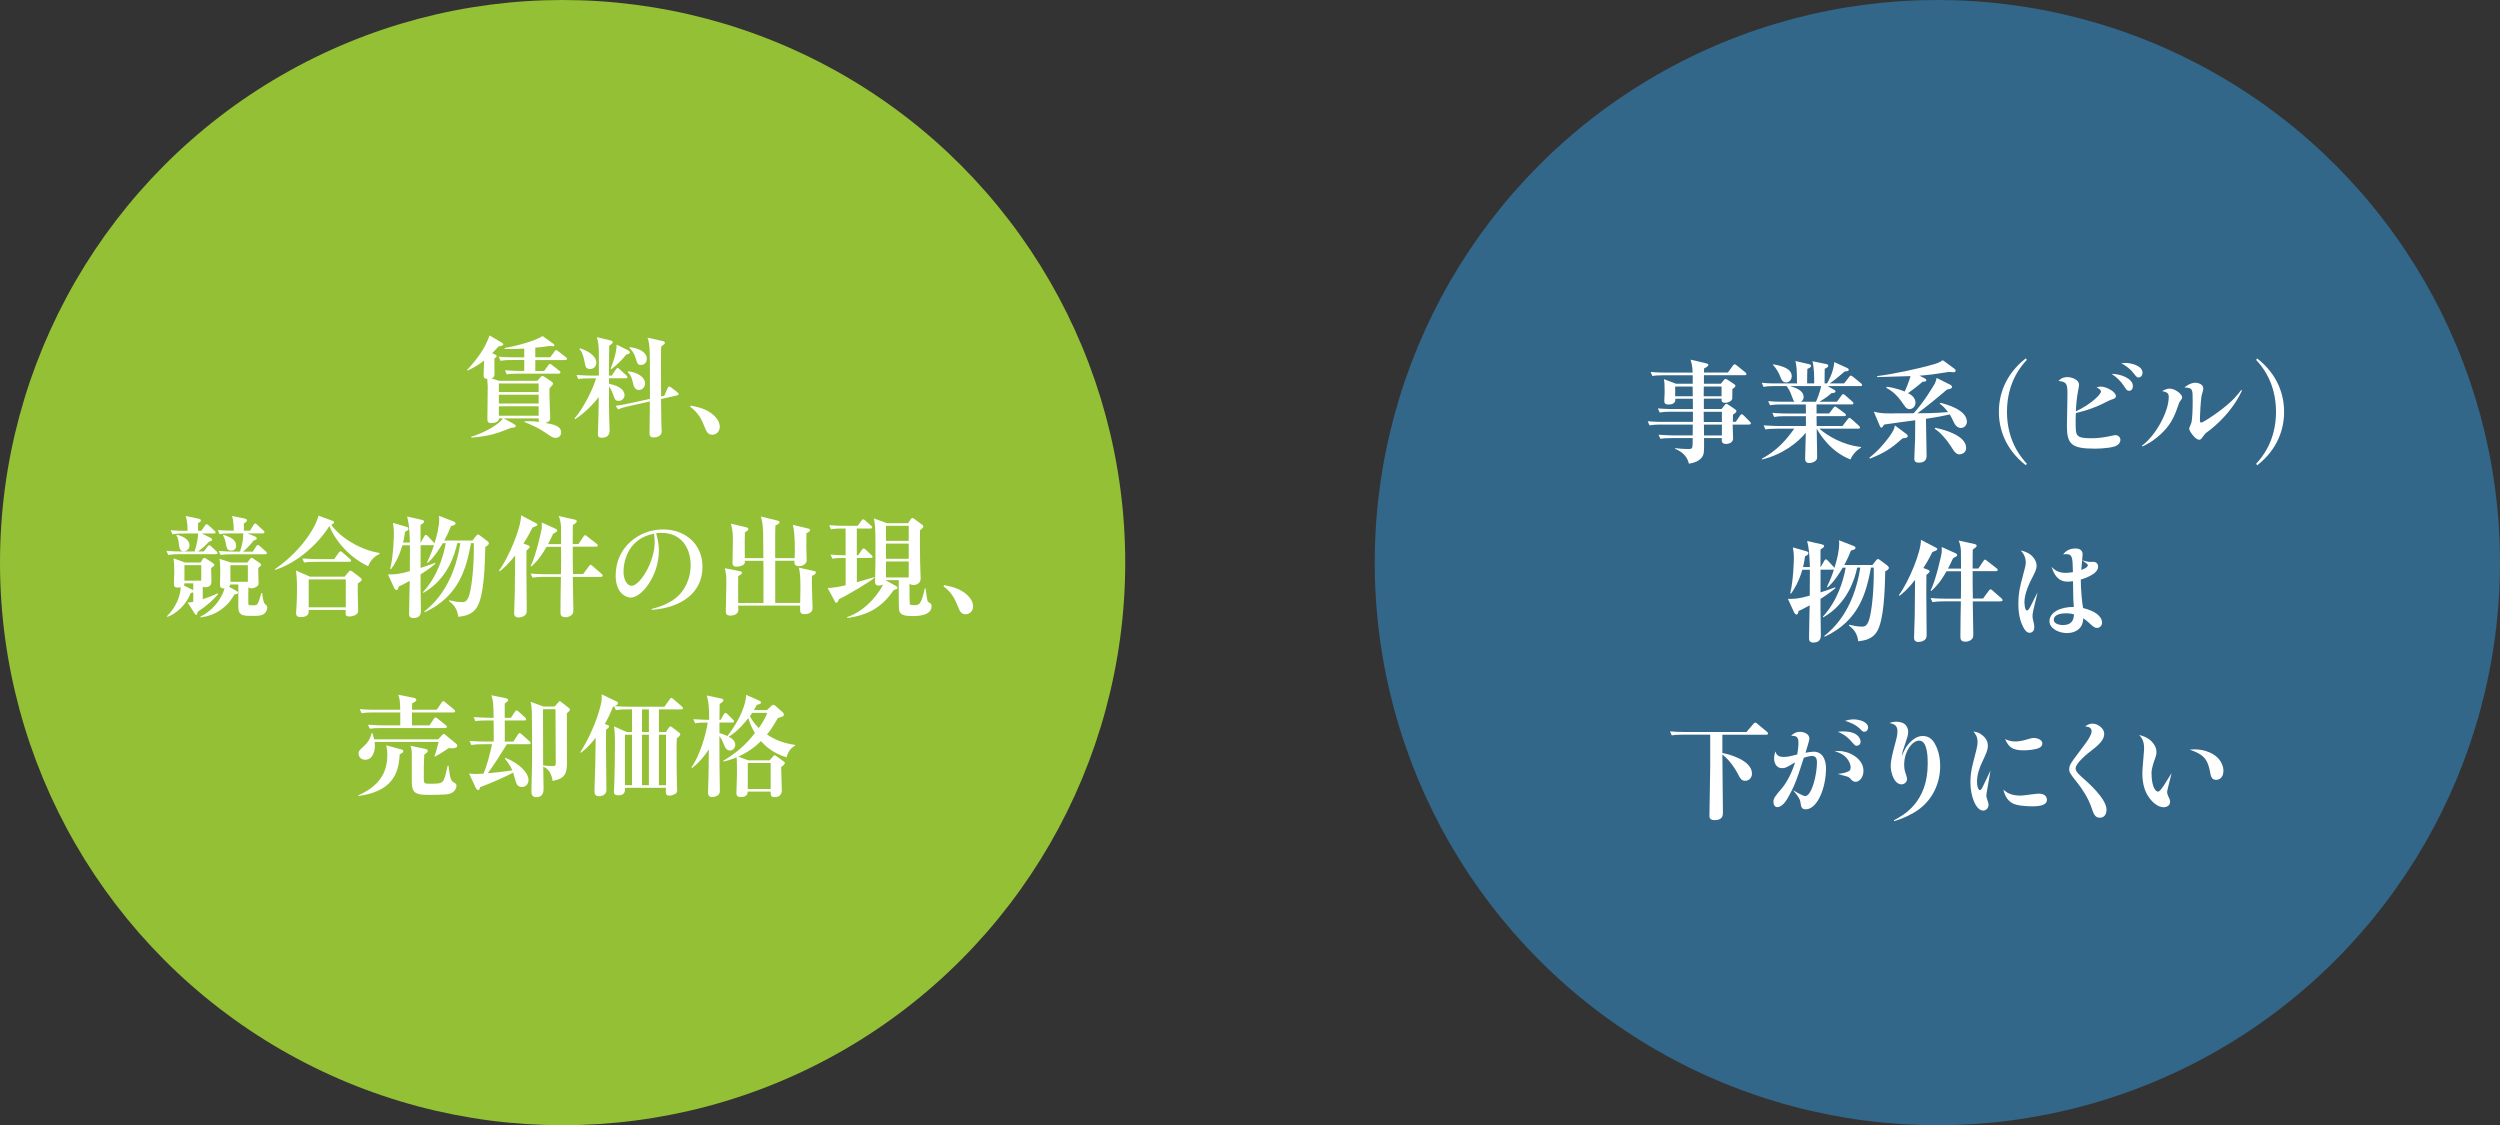 <?xml version="1.0" encoding="UTF-8"?>
<svg id="_レイヤー_2" data-name="レイヤー 2" xmlns="http://www.w3.org/2000/svg" viewBox="0 0 651.69 293.33">
  <rect x="0" y="0" width="651.69" height="293.33" fill="#333333" stroke="none"/>
  <defs>
    <style>
      .cls-1 {
        fill: #fff;
      }

      .cls-2 {
        fill: #94c035;
      }

      .cls-3 {
        fill: #326789;
      }
    </style>
  </defs>
  <g id="_レイヤー_1-2" data-name="レイヤー 1">
    <g>
      <circle class="cls-2" cx="146.66" cy="146.66" r="146.66"/>
      <circle class="cls-3" cx="505.02" cy="146.66" r="146.66"/>
      <g>
        <path class="cls-1" d="M144.81,114.13c-.66,0-.86-.14-2.65-1.35-1.96-1.3-2.91-1.7-5.41-2.76l-.03-.2c.63-.03,2.07-.09,3.89.17-.23-.26-.23-.46-.2-.92h-9.07l2.76,1.53c.14.09.35.26.35.46,0,.32-.23.35-.92.43-.35.03-.4.06-.83.23-3.74,1.53-5.82,2.02-9.82,2.36l-.09-.2c4.09-1.3,7.37-3.4,8.32-4.81h-1.06c0,.89-.98,1.21-1.96,1.21-.52,0-1.04-.03-1.04-1.01,0-1.32.09-7.23.09-8.44,0-.32-.09-1.76-.12-2.04-.69-.09-.95-.26-.95-.89,0-.03.12-3.69.12-3.92-2.04,1.61-3.63,2.3-4.35,2.62l-.11-.12c2.59-2.79,4.78-5.73,5.87-9.04l3.25,1.9c.17.12.35.26.35.4,0,.35-.49.43-1.24.55-.52.58-.95,1.07-1.67,1.79l.69.29c.26.12.49.2.49.43,0,.17-.06.23-.6.69,0,.63.03,3.48.03,4.06,0,.38-.03.78-.75,1.12l1.99.6h9.91l.81-.89c.2-.2.35-.37.58-.37.14,0,.29.09.55.26l1.84,1.24c.11.06.32.23.32.46,0,.37-.29.6-.89,1.18-.03.58-.06,1.24-.03,2.22,0,.86.2,5.41.2,5.44,0,.72-.17,1.12-1.27,1.44,1.87.32,4.12.75,4.12,2.45,0,.81-.55,1.44-1.44,1.44ZM147.37,93.86h-7.83v2.85h2.3l1.09-1.5c.14-.2.26-.35.43-.35.14,0,.23.06.55.29l1.9,1.5c.12.09.29.23.29.43,0,.26-.26.32-.46.32h-10.42c-1.76,0-2.39.06-3.11.2l-.46-1.07c1.73.14,3.77.17,4.09.17h.92v-2.85h-3.08c-1.76,0-2.39.09-3.11.2l-.46-1.07c1.73.17,3.77.17,4.09.17h2.56v-2.28c-1.73.12-2.97.12-3.48.12-.32,0-.89,0-1.61-.03l-.06-.23c1.81-.29,7.57-1.58,9.93-3.14l2.82,2.04c.17.14.26.2.26.34s-.09.29-.32.29c-.12,0-.83-.09-.86-.09-.09,0-1.99.29-2.27.32-.72.09-1.18.12-1.53.14v2.5h3.89l1.12-1.5c.17-.26.26-.37.43-.37.12,0,.32.14.55.32l1.96,1.5c.14.12.32.26.32.46,0,.26-.26.29-.43.29ZM140.41,99.96h-10.37v2.25h10.37v-2.25ZM140.41,102.9h-10.37v2.3h10.37v-2.3ZM140.41,105.9h-10.37v2.48h10.37v-2.48Z"/>
        <path class="cls-1" d="M163.12,98.61h-4.38l.03,1.44c3.25.61,4.03,2.02,4.03,2.94,0,.81-.63,1.5-1.53,1.5s-.98-.35-1.47-1.7c-.17-.49-.52-1.41-1.04-2.04,0,4.29-.03,5.3.03,7.63,0,.61.12,3.28.12,3.83,0,.72-.2,1.9-2.02,1.9-.92,0-1.04-.37-1.04-1.04,0-.4.09-2.13.09-2.48.12-3.43.09-3.92.14-7.11-1.18,1.61-3.74,4.29-6.16,5.79l-.17-.17c2.53-2.88,4.95-8.03,5.64-10.48h-1.5c-1.79,0-2.42.06-3.14.2l-.46-1.07c1.76.14,3.77.17,4.12.17h1.7v-5.5c0-1.76-.09-3.22-.52-4.52l3.51.83c.52.12.63.29.63.46,0,.26-.14.43-.92.92,0,1.24-.09,6.68-.09,7.8h.75l1.09-1.61c.14-.2.26-.37.46-.37.17,0,.29.14.49.32l1.76,1.61c.2.17.29.29.29.43,0,.29-.26.32-.46.32ZM153.8,96.19c-1.07,0-1.18-.63-1.41-1.81-.49-2.5-.98-2.99-1.35-3.4l.09-.2c2.62.81,4.32,2.25,4.32,3.74,0,.92-.6,1.67-1.64,1.67ZM163.3,92.39c-1.27,1.55-2.39,2.65-3.97,3.86l-.17-.14c.37-.89,1.64-4.15,1.58-6.28l3.08,1.53c.23.12.37.29.37.49,0,.26-.2.4-.89.55ZM176.51,103.07l-4.2.95c.03.98.09,5.85.09,6.22,0,.35.09,1.93.09,2.25,0,1.24-1.41,1.55-1.99,1.55-1.12,0-1.18-.55-1.18-1.18,0-1.3.09-7.03.09-8.21l-5.27,1.18c-1.73.37-2.33.6-2.99.89l-.69-.92c1.18-.17,2.13-.32,4.06-.75l4.9-1.07c.03-6.19,0-9.85-.03-11.29-.06-2.91-.23-3.6-.6-4.67l4,.89c.37.09.52.26.52.46,0,.23-.09.32-.95.95-.03.95-.06,1.35-.06,4.2,0,1.41.03,7,.03,8.81l.84-.17.83-1.93c.17-.38.29-.46.46-.46s.32.09.46.2l1.67,1.3c.23.17.32.29.32.46s-.17.26-.37.32ZM166.58,101.66c-1.15,0-1.41-1.07-1.56-1.76-.4-1.79-.78-2.3-1.38-2.91l.09-.2c2.76.29,4.43,1.73,4.43,3.14,0,1.04-.81,1.73-1.58,1.73ZM167.07,95.13c-.86,0-.92-.35-1.32-1.61-.14-.49-.55-1.81-1.67-2.79l.09-.23c2.65.29,4.43,1.44,4.43,2.99,0,1.3-.95,1.64-1.53,1.64Z"/>
        <path class="cls-1" d="M185.68,113.32c-1.24,0-1.55-.86-2.22-2.53-1.12-2.91-2.76-4.17-3.54-4.75l.14-.32c2.07.43,3.97.86,5.67,2.25,1.41,1.15,1.9,2.33,1.9,3.34s-.78,2.02-1.96,2.02Z"/>
        <path class="cls-1" d="M56.29,144.46h-9.33c-1.99,0-2.59.12-3.11.2l-.46-1.07c1.73.17,3.77.17,4.09.17h3.25c.63-2.13.83-3.14.92-4.69h-3.6c-1.9,0-2.53.12-3.11.2l-.46-1.07c1.64.17,3.43.2,4.41.17,0-2.33-.29-3.17-.49-3.86l3.34.69c.4.09.63.26.63.46,0,.29-.29.46-.75.69v2.02h.86l.92-1.32c.17-.26.29-.4.46-.4.14,0,.43.23.55.32l1.5,1.38c.2.17.29.29.29.43,0,.23-.2.29-.46.29h-3.11l2.3,1.15c.23.12.37.23.37.4,0,.35-.29.43-.86.6-.49.55-1.21,1.38-2.82,2.53h1.5l.95-1.24c.23-.29.32-.38.46-.38s.29.09.55.32l1.35,1.27c.2.17.29.32.29.43,0,.26-.2.29-.43.29ZM51.51,159.46c-.09.58-.12.81-.35.81-.2,0-.26-.09-.52-.49l-1.73-2.74c.49.03.6.03,1.47-.17v-2.5c-.17.09-.26.14-.69.23-1.38,3.66-4.38,5.64-6.02,6.19l-.17-.14c2.33-2.3,3.51-5.12,3.6-7.57-.17.03-.37.09-.69.09-.86,0-1.07-.26-1.07-.98,0-.49.09-2.65.09-3.08,0-2.42-.12-2.97-.2-3.57l2.97,1.09h4.09l.55-.89c.14-.23.26-.29.4-.29s.23,0,.52.2l1.64,1.07c.35.23.46.37.46.55,0,.2-.09.29-.83.83,0,.52.09,2.79.09,3.25,0,.66,0,1.73-1.64,1.73-.35,0-.46-.06-.63-.14v3.25c1.32-.43,2.25-.75,3.89-1.53l.12.2c-1.27,1.55-2.85,2.97-5.33,4.61ZM47.85,143.74c-.92,0-1.12-1.04-1.18-1.58-.12-1.18-.17-1.79-.69-2.62l.17-.14c.66.17,3.25.86,3.25,2.79,0,1.04-.92,1.55-1.55,1.55ZM50.38,152.06h-2.3c0,.32-.03.4-.17.55l2.27,1.12c.09.06.12.06.2.12v-1.79ZM52.46,147.31h-4.38v4.06h4.38v-4.06ZM69.01,159.86c-.69.69-1.79.69-3.14.69-2.33,0-3.74,0-3.74-2.27v-5.93h-2.1c-.03.26-.12.37-.35.6l2.02,1.12c.26.14.35.26.35.4,0,.37-.43.43-.95.49-.52.92-1.44,2.48-3.4,3.89-1.67,1.21-3.34,1.81-5.41,2.1l-.03-.23c2.74-1.27,5.36-4.12,6.28-7.34-.89.09-1.21-.34-1.21-.95,0-.46.09-2.48.09-2.91,0-1.27,0-2.79-.2-3.83l2.99.95h4.26l.66-.86c.17-.23.29-.38.43-.38s.32.12.55.26l1.61,1.12c.26.17.35.32.35.43,0,.23-.09.29-.75.86-.03.58.09,3.2.09,3.74,0,.58-.09.75-.23.89-.32.29-.89.66-1.61.66-.55,0-.66-.14-.81-.29-.03.95-.06,3.97-.03,4.35.03.37.35.37.75.37,1.27,0,1.41,0,1.67-.43.26-.4.35-.63.98-2.76h.23c.06.75.23,2.42.72,2.85.46.4.58.52.58.95,0,.46-.2,1.01-.63,1.44ZM69.16,144.49h-8.55c-2.07,0-2.65.12-3.11.17l-.49-1.04c1.38.12,2.74.17,4.12.17h1.44c.72-2.25.78-3.17.86-4.75h-3.08c-2.07,0-2.65.12-3.11.2l-.46-1.07c1.87.17,4,.17,4.15.17,0-2.33-.26-3.17-.46-3.83l3.28.66c.26.06.63.17.63.46,0,.35-.35.55-.81.81v1.9h1.61l.89-1.47c.14-.26.29-.4.43-.4.17,0,.32.12.52.29l1.64,1.53c.2.2.29.29.29.43,0,.29-.29.32-.46.32h-3.94l1.93.81c.29.12.46.32.46.49,0,.35-.37.43-.81.55-.37.49-1.35,1.7-2.74,2.91h2.5l.89-1.38c.14-.23.26-.35.43-.35s.32.09.52.29l1.56,1.38c.26.23.29.29.29.43,0,.29-.26.32-.43.32ZM60.29,143.54c-1.09,0-1.24-.78-1.44-1.96-.23-1.18-.43-1.5-.72-1.99l.14-.17c2.04.66,3.28,1.38,3.28,2.82,0,1.07-.81,1.3-1.27,1.3ZM64.61,147.34h-4.55v4.32h4.55v-4.32Z"/>
        <path class="cls-1" d="M95.98,147.6c-4.78-2.19-8.61-6.62-10.11-10.51-2.59,4.26-8.06,9.56-14.14,11.46l-.09-.17c7.75-5.36,11.03-11.98,11.37-13.96l3.57,1.3c.26.09.52.17.52.4,0,.29-.35.49-.75.69,2.48,3.43,7.6,6.54,12.58,7.34v.26c-1.04.49-2.16,1.24-2.97,3.2ZM93.28,152.09c-.03.69-.06,2.39,0,3.57.03,1.09.09,3.17.09,3.31,0,.49-.03.78-.37,1.09-.63.55-1.47.63-1.9.63-1.07,0-1.07-.37-.98-1.7h-9.65c.03.66.09,1.87-2.07,1.87-1.21,0-1.21-.69-1.21-1.07,0-.4.12-2.19.14-2.53.06-.92.09-2.22.09-3.66,0-2.76-.14-4-.29-4.89l3.66,1.61h9.07l.95-1.18c.14-.2.37-.4.52-.4s.32.09.58.29l1.96,1.5c.26.2.43.35.43.55,0,.26-.2.46-1.01,1.01ZM91.09,146.45h-8.7c-1.76,0-2.39.06-3.11.2l-.46-1.07c1.76.14,3.77.17,4.09.17h4.2l1.21-1.7c.14-.17.26-.34.43-.34s.37.17.55.32l1.93,1.67c.17.14.29.29.29.43,0,.29-.26.32-.43.32ZM90.14,151.03h-9.67v7.28h9.67v-7.28Z"/>
        <path class="cls-1" d="M126.51,142.53c-.12,5.24-.35,12.81-2.19,15.78-1.18,1.9-3.11,2.27-4.84,2.48-.29-2.39-1.58-3.46-2.45-4.12l.09-.2c1.07.26,2.13.49,3.31.49.66,0,1.58,0,2.16-2.91.55-2.65,1.01-7.4.92-12.47h-.72c-1.24,6.54-3.05,13.79-12.06,18.02l-.12-.2c2.02-1.61,7.63-6.33,9.39-17.82h-.81c-.6,2.97-2.56,9.39-8.81,12.96l-.14-.17c3.71-4,5.33-9.21,5.96-12.78h-.78c-.78,1.35-2.22,3.66-3.94,5.15l-.17-.14c1.01-2.1,1.47-3.37,1.81-4.52-.09.03-.14.03-.26.03h-3.22v5.93c1.55-.49,2.71-.92,3.77-1.32l.14.17c-.6.52-1.5,1.3-3.92,2.85v2.91c0,.35.09,6.31.09,6.54,0,.46,0,1.93-1.93,1.93-1.15,0-1.15-.75-1.15-1.24,0-1.32.14-7.26.17-8.46-1.79.98-2.36,1.24-2.91,1.47-.06.4-.14.92-.55.92-.26,0-.49-.32-.58-.52l-1.64-3.57c1.41.03,2.56.06,5.7-.83.03-1.21.03-3.83.03-5.93v-.83h-1.96c-.98,3.34-2.19,5.15-2.97,6.25l-.2-.12c.83-3.31.95-8.61.95-9.16,0-1.24-.12-1.99-.26-2.79l3.54,1.01c.26.09.52.2.52.46,0,.38-.32.58-.89.86-.14,1.18-.32,1.96-.52,2.79h1.79c-.17-3.8-.2-4.55-.72-6.79l3.77.86c.35.09.66.2.66.43,0,.38-.49.63-.92.86,0,.2-.03.37-.03.63v4h.06l.92-1.61c.12-.2.23-.38.4-.38.2,0,.35.14.52.32l1.5,1.61c.06.09.2.23.23.29.66-2.1,1.24-4.29,1.24-6.51,0-.26-.03-.49-.06-.69l3.86,1.5c.17.06.46.23.46.49,0,.43-.78.6-1.18.66-.32.83-.78,1.99-1.76,3.8h7.34l.89-1.12c.2-.26.37-.43.55-.43s.4.14.63.32l1.84,1.38c.2.17.37.37.37.6,0,.37-.46.66-.95.89Z"/>
        <path class="cls-1" d="M138.81,137.52c-1.01,2.04-1.79,3.31-2.36,4.17l1.09.4c.23.09.55.2.55.46,0,.17-.12.29-.26.43-.12.11-.29.29-.58.52,0,.66-.03,2.42-.03,4.58,0,1.73.09,9.3.09,10.86,0,.86-.12,1.04-.29,1.27-.29.4-1.04.75-1.84.75-1.15,0-1.15-.83-1.15-1.15,0-.89.17-4.75.17-5.56.03-.95.06-5.67.09-9.47-1.99,2.56-3.31,3.57-4.03,4.15l-.17-.2c2.68-3.66,5.82-11.4,5.73-14.4l3.97,2.07c.11.06.29.2.29.37,0,.35-.6.43-1.27.75ZM156.6,150.39h-7.28c.03,1.35.14,8.12.14,8.49,0,.55-.03.81-.17,1.09-.23.43-.95.92-1.84.92-1.35,0-1.35-.75-1.35-1.41,0-2.48.06-6.54.12-9.1h-4.29c-1.76,0-2.39.09-3.11.2l-.49-1.07c1.76.17,3.8.17,4.12.17h3.77c.06-3.22.06-3.57.03-7.14h-3.77c-.92,1.58-1.81,3.14-3.97,5.15l-.17-.14c1.38-2.71,2.85-9.44,2.88-9.85,0-.32.06-1.04,0-1.5l3.63,1.64c.14.06.4.23.4.49s-.23.34-1.07.83c-.72,1.55-1.04,2.19-1.32,2.68h3.4c0-1.09,0-3.89-.03-4.61-.03-.81-.26-2.02-.58-2.71l4.18.92c.23.06.52.17.52.4,0,.14-.06.29-.2.43-.12.12-.72.52-.83.63,0,.78-.03,4.2-.03,4.92h1.5l1.32-1.96c.14-.2.26-.35.4-.35.2,0,.32.12.55.32l2.48,1.93c.17.12.29.26.29.43,0,.26-.23.32-.43.32h-6.1c0,4.03,0,4.49.06,7.14h2.65l1.5-2.04c.17-.23.29-.37.46-.37s.37.2.52.32l2.33,2.04c.2.2.29.32.29.43,0,.29-.26.32-.46.32Z"/>
        <path class="cls-1" d="M169.85,158.74c1.67-.43,6.1-1.55,8.38-5.15,1.24-1.96,1.81-4.15,1.81-6.25,0-3.97-2.02-8.44-7.66-8.44-.63,0-1.01.06-1.35.12.2.66.72,2.33.72,4.55,0,6.42-4.38,12.21-7.4,12.21-1.04,0-3.86-1.07-3.86-5.73,0-7.51,6.16-12.04,12.38-12.04,5.44,0,10.25,3.51,10.25,9.79,0,6.65-5.41,10.62-13.22,11.17l-.06-.23ZM162.54,149.07c0,1.9.84,3.63,2.13,3.63,2.02,0,5.99-6.02,5.99-11.43,0-.86-.12-1.67-.17-2.16-6.33,1.21-7.95,6.54-7.95,9.96Z"/>
        <path class="cls-1" d="M211.67,150.1c-.03.75-.06,2.42.06,5.7,0,.43.09,2.56.09,2.68,0,1.18-1.01,1.61-2.1,1.61-1.21,0-1.18-.52-1.15-2.22h-16.15c0,.23.06.78.06,1.04,0,1.47-1.73,1.56-2.04,1.56-1.24,0-1.24-.66-1.24-1.12,0-1.15.14-6.22.14-7.26,0-1.96-.06-2.56-.4-3.97l3.92.78c.17.03.55.12.55.4,0,.4-.63.69-.98.86-.03,1.07-.03,5.67,0,7.03h6.59v-7.86c0-1.87,0-2.65-.03-3.14h-4.81c0,.26,0,.52-.14.78-.26.4-1.15.75-2.02.75-1.07,0-1.07-.63-1.07-1.01,0-.89.09-4.81.09-5.59,0-1.99-.03-2.65-.49-4.61l4,.95c.26.06.52.14.52.4,0,.46-.66.78-.89.89-.06,1.61-.06,1.93-.03,6.74h4.84c0-1.07-.03-5.73-.06-6.68-.09-2.48-.35-3.37-.6-4.17l4.35,1.07c.23.06.52.14.52.37,0,.43-.63.75-1.07.86-.03.4-.06,2.22-.06,2.59v5.96h5.07c.12-2.07.09-6.68-.46-8.67l4,.95c.26.06.49.14.49.4,0,.34-.52.63-.95.81,0,.83-.03,2.56-.03,3.74,0,.52.09,2.85.09,3.31,0,.98-1.01,1.55-2.04,1.55-1.18,0-1.18-.72-1.15-1.41h-5.01v11h6.51c.03-1.35.06-3.31.06-4,0-3.37-.17-4.17-.4-5.21l3.92.89c.2.06.52.06.52.35,0,.32-.4.66-.98.89Z"/>
        <path class="cls-1" d="M218.65,156.21c-.2.63-.35.92-.6.92-.23,0-.32-.14-.4-.32l-1.9-3.54c1.24.03,3.43-.4,4.69-.72v-7.11c-2.1,0-2.65.06-3.46.2l-.49-1.07c1.61.14,2.71.17,3.94.17v-6.97h-.69c-2.02,0-2.56.12-3.11.2l-.49-1.07c1.38.14,2.74.17,4.12.17h3.31l.98-1.32c.17-.26.32-.37.46-.37.17,0,.37.14.52.29l1.53,1.35c.17.14.29.26.29.46,0,.29-.29.29-.46.29h-3.54v6.97h.35l.98-1.41c.14-.2.26-.37.43-.37.2,0,.37.14.52.29l1.53,1.44c.12.12.29.26.29.43,0,.32-.29.32-.43.32h-3.66v6.33c.66-.2,3.86-1.12,4.58-1.32l.03.17c-1.24,1.04-6.97,4.49-9.3,5.59ZM237.74,160.58c-1.58,0-3.08-.14-3.34-1.44-.12-.49-.12-2.97-.12-4.46v-3.46h-3.34v.09l2.68,1.47c.14.09.32.26.32.46,0,.29-.09.29-.98.58-2.79,4.12-6.25,6.48-12.09,7.28l-.06-.23c5.41-1.81,8.75-7.03,9.36-8.46-.43.17-.89.23-1.15.23-.92,0-.92-.72-.92-.95,0-.81.11-4.35.11-5.1v-5.12c0-3.4-.11-4.87-.4-6.33l3.37,1.24h5.53l.66-.98c.11-.14.29-.38.43-.38s.35.12.52.23l2.07,1.53c.17.14.29.29.29.43,0,.17,0,.29-.86,1.04-.03,2.85-.03,3.11.03,8.15,0,.69.14,3.8.14,4.43,0,1.3-1.24,1.67-1.84,1.67-.35,0-.75-.09-1.07-.37,0,.43,0,5.12.09,5.36.12.26.75.26,1.04.26,1.41,0,1.87,0,2.88-4.38h.2c.06.66.35,3.11.6,3.46.06.09.6.4.69.49.2.17.26.46.26.72,0,2.56-3.97,2.56-5.1,2.56ZM236.88,137.06h-5.93v3.94h5.93v-3.94ZM236.88,141.7h-5.93v3.97h5.93v-3.97ZM236.88,146.36h-5.93v4.17h5.93v-4.17Z"/>
        <path class="cls-1" d="M251.71,160.12c-1.24,0-1.55-.86-2.22-2.53-1.12-2.91-2.76-4.17-3.54-4.75l.14-.32c2.07.43,3.97.86,5.67,2.25,1.41,1.15,1.9,2.33,1.9,3.34s-.78,2.02-1.96,2.02Z"/>
        <path class="cls-1" d="M104.19,196.65c-.23,4.95-1.93,9.67-10.77,10.85l-.06-.14c5.27-2.39,7.6-5.64,7.6-10.6,0-1.12-.14-1.84-.29-2.48l3.8,1.04c.35.09.66.17.66.49,0,.35-.23.46-.95.83ZM116.95,195.03c-.35.26-2.5,1.67-3.54,2.19l-.14-.12c.23-.61.46-1.3,1.07-3.69h-16.7c.06.32.09.63.09.95,0,1.61-.66,3.69-2.53,3.69-1.21,0-1.73-.92-1.73-1.58s.14-.81,1.41-1.99c1.5-1.38,1.76-2.5,1.99-3.37h.2c.2.58.32,1.04.46,1.61h16.7l.98-1.07c.17-.17.29-.32.46-.32.12,0,.26.06.55.32l2.62,2.16c.23.17.35.4.35.58,0,.78-1.38.69-2.22.63ZM118.19,185.73h-10.8v3.37h4.55l1.15-1.73c.09-.12.29-.35.46-.35.14,0,.23.06.52.29l2.13,1.73c.12.09.29.23.29.43,0,.26-.23.32-.43.32h-16.56c-1.76,0-2.39.06-3.11.17l-.46-1.04c1.76.14,3.77.17,4.09.17h4.32v-3.37h-6.97c-1.76,0-2.39.09-3.11.2l-.49-1.07c1.76.17,3.8.17,4.12.17h6.45c-.09-2.48-.12-2.71-.52-3.92l4.12.83c.17.03.58.12.58.46,0,.52-.78.81-1.09.92-.03,1.04-.03,1.35-.03,1.7h6.45l1.27-1.87c.09-.14.26-.37.43-.37.11,0,.23.06.55.32l2.25,1.87c.14.14.29.26.29.46,0,.26-.26.29-.43.29ZM116.98,206.98c-.86.23-4.43.23-5.67.23-3.86,0-3.97-1.3-3.97-4.06v-6.48c0-1.38-.14-1.76-.35-2.27l3.94.83c.2.06.58.14.58.49,0,.38-.4.63-.92.98-.12,2.88-.12,3.02-.12,6.45,0,1.04.26,1.15,1.21,1.15,3.77,0,3.89,0,4.58-2.85.32-1.35.35-1.5.43-1.84h.23c.37,2.97.49,3.86,1.41,4.38.52.29.66.46.66.81,0,.06,0,1.7-2.02,2.19Z"/>
        <path class="cls-1" d="M137.86,194h-5.73c-1.58,2.56-3.25,5.24-4.98,7.57.66-.06,4.06-.38,6.39-.75-.37-.89-.72-1.55-1.93-3.08l.17-.17c3.43,1.33,5.99,3.83,5.99,5.76,0,.75-.46,1.81-1.73,1.81-.98,0-1.3-.6-1.5-1.12-.14-.4-.66-2.25-.78-2.62-1.81,1.01-5.93,2.82-8.61,3.8-.12.49-.2.75-.49.75s-.49-.29-.63-.58l-1.76-3.74c.52.06.92.12,1.76.12.89,0,1.61-.06,2.02-.09.95-2.27,1.53-4.61,2.22-7.66h-2.3c-1.76,0-2.39.09-3.11.2l-.46-1.07c1.73.17,3.77.17,4.09.17h2.22c0-1.64-.03-4.61-.03-5.5h-1.64c-1.76,0-2.39.06-3.11.2l-.46-1.06c1.76.14,3.77.17,4.09.17h1.12c-.09-3.92-.09-4.35-.6-5.87l3.8.78c.26.06.58.2.58.49s-.78.81-.89.86v3.74h1.61l1.04-1.55c.14-.2.26-.37.43-.37s.4.17.52.29l1.73,1.58c.17.17.26.29.26.43,0,.29-.23.32-.43.32h-5.15c0,.86.03,4.72,0,5.5h2.25l1.18-1.84c.17-.26.32-.38.43-.38.17,0,.4.17.52.29l2.1,1.87c.09.09.26.26.26.46,0,.26-.23.29-.43.29ZM147.77,185.93c-.03,3.51.03,9.13.03,12.64,0,3.02-.37,4.32-3.74,5.01-.37-2.74-1.81-3.46-2.45-3.74,0,.81.09,4.72.09,5.61,0,.75,0,2.36-1.93,2.36-1.24,0-1.24-1.07-1.24-1.61,0-1.07.17-6.22.17-7.4,0-2.39,0-11.6-.06-13.33-.06-1.3-.17-1.84-.32-2.53l3.37,1.24h2.88l.98-1.09c.12-.14.2-.32.4-.32.06,0,.29.17.4.26l1.87,1.47c.12.09.35.26.35.46,0,.32-.46.69-.81.98ZM144.8,185.24v-.37h-3.25c.03,4.69.03,9.79.03,14.66,1.53.14,1.76.17,2.48.17.49,0,.81-.03.81-.69,0-4.58-.06-9.19-.06-13.76Z"/>
        <path class="cls-1" d="M177.59,184.93h-5.82v5.9h1.81l.72-1.07c.23-.35.37-.4.49-.4s.32.12.4.2l1.93,1.47c.12.09.23.23.23.4,0,.29-.49.69-.92,1.07-.06,1.27-.06,1.64-.06,3.02,0,1.73.03,7.4.09,9.18,0,.17.06,1.01.06,1.15,0,.43,0,.81-.49,1.09-.6.38-1.35.46-1.61.46-.89,0-.89-.49-.83-2.04h-10.65c0,.89,0,1.96-1.81,1.96-1.04,0-1.09-.55-1.09-1.04,0-.26.03-.92.06-1.27.14-3.08.2-8.06.2-11.29,0-1.38-.03-3.02-.23-4.38l3.25,1.47h1.44v-5.9h-1.12c-1.76,0-2.39.09-3.11.2l-.43-.98-.29.09c-.98,2.39-1.67,3.66-2.16,4.49l.72.26c.29.12.4.2.4.37,0,.26-.17.43-.78.86-.09,4.38.09,11.37.09,15.75,0,1.61-1.9,1.61-1.96,1.61-1.15,0-1.15-.92-1.15-1.35,0-1.3.09-3.37.14-4.66.06-1.99.09-2.74.17-9.24-1.84,2.39-3.2,3.43-3.86,3.92l-.14-.14c4.41-7.08,5.47-13.01,5.5-13.19.09-.55.09-.69.06-1.9l3.92,1.87c.14.06.32.14.32.4,0,.35-.32.58-.86.81,1.3.12,2.62.14,3.94.14h9.04l1.38-1.93c.2-.29.29-.35.43-.35s.23.06.52.29l2.22,1.93c.17.14.29.26.29.46,0,.26-.23.29-.43.29ZM164.75,191.52h-1.84v13.16h1.84v-13.16ZM169.15,184.93h-1.79v5.9h1.79v-5.9ZM169.15,191.52h-1.79v13.16h1.79v-13.16ZM173.61,191.52h-1.84v13.16h1.84v-13.16Z"/>
        <path class="cls-1" d="M205.01,197.42c-3.6-1.12-5.56-3.02-6.65-4.23-2.25,2.22-4.35,3.34-5.9,4.06l2.59.95h5.59l.83-.98c.09-.09.32-.35.43-.35s.23.06.43.2l1.9,1.38c.09.06.35.23.35.43,0,.17,0,.34-.95,1.09,0,.4.17,5.73.17,5.99,0,.81-.32,1.84-1.9,1.84-.95,0-1.01-.55-1.01-1.44h-5.99c.03.98-.72,1.41-1.64,1.41-1.12,0-1.3-.37-1.3-1.15,0-.26.06-1.44.06-1.7.09-2.16.09-3.8.09-4.52,0-.98,0-1.99-.09-2.97-1.64.66-2.62.92-3.4,1.09l-.09-.2c3.57-2.16,5.9-4.17,8.26-7.23-1.07-1.73-1.5-3.14-1.7-3.92-.89,1.12-2.79,3.51-5.15,4.87.66.35,1.73.95,1.73,2.13,0,.66-.52,1.47-1.38,1.47-1.01,0-1.38-1.01-1.67-1.76-.14-.32-.58-1.41-1.09-2.02,0,2.27,0,4.41.03,7.6,0,1.81.09,4.72.09,6.54,0,.58-.03.95-.55,1.32-.63.43-1.3.46-1.47.46-.63,0-1.07-.4-1.07-1.15,0-.58.12-3.11.12-3.63.06-2.1.06-4.52.09-7.63-1.21,1.84-2.62,3.51-4.38,4.84l-.14-.14c2.1-3.05,3.74-8.32,4.23-11.72-1.76,0-2.42.03-3.28.2l-.46-1.07c1.81.14,3.97.17,4.12.17,0-3.51-.17-4.92-.63-6.36l3.92.83c.14.03.43.17.43.43,0,.38-.75.81-.98.95-.03.66-.06,3.54-.06,4.15h.32l.81-1.44c.09-.14.26-.37.43-.37s.4.17.55.32l1.41,1.41c.2.2.29.32.29.46,0,.26-.23.32-.43.32h-3.37v2.74c.83.23,1.44.46,2.07.78,3.4-4.38,4.87-8.47,4.87-10.74l3.43,1.5c.35.14.43.29.43.49,0,.34-.11.37-1.09.63-.29.6-.43.86-.72,1.35h3.37l1.3-1.21c.09-.09.23-.17.37-.17s.32.06.46.2l2.04,1.79c.09.09.26.35.26.55,0,.49-.58.63-1.55.89-1.44,2.53-2.3,3.66-2.85,4.32,1.47.95,3.6,2.19,7.34,2.71v.17c-1.53.83-1.93,2.07-2.25,3.05ZM200.89,198.89h-5.96v6.79h5.96v-6.79ZM196.08,185.82c-.14.2-.29.43-.6.89.86,1.61,1.79,2.53,2.33,3.08,1.38-2.04,1.87-3.02,2.19-3.97h-3.92Z"/>
      </g>
      <g>
        <path class="cls-1" d="M455.92,110.69h-4.26c0,.58.12,3.11.12,3.63,0,1.01-1.09,1.41-1.79,1.41-1.27,0-1.21-.81-1.15-1.53h-4.64c.03.92.06,3.57-.14,4.17-.12.4-.63,2.04-3.8,2.51-.35-1.47-1.24-2.91-3.6-3.89v-.17c1.04.14,2.27.23,3.34.23.92,0,1.09-.09,1.18-.69.06-.55.06-.78.06-2.16h-5.3c-1.76,0-2.39.06-3.11.2l-.49-1.07c1.76.14,3.8.17,4.12.17h4.78l.03-2.82h-8.18c-1.76,0-2.39.09-3.11.2l-.46-1.07c1.76.17,3.77.17,4.09.17h7.69v-2.65h-5.56c-1.76,0-2.39.09-3.11.2l-.46-1.07c1.76.17,3.77.17,4.09.17h5.04c0-1.87-.03-2.07-.03-2.68h-4.55c.03.43.06,1.5-1.79,1.5-.95,0-1.09-.4-1.09-.98,0-.37.09-1.96.09-2.27,0-2.25-.06-2.62-.2-3.37l3.17,1.21h4.35v-2.22h-7.4c-1.76,0-2.39.06-3.11.2l-.46-1.06c1.76.17,3.77.17,4.09.17h6.85c0-.86-.12-2.04-.52-3.37l4.06.95c.32.09.58.17.58.4,0,.34-.63.72-1.12.92-.03.12-.03.92-.03,1.09h6.22l1.32-1.81c.17-.23.29-.35.43-.35s.34.12.55.29l2.25,1.81c.14.12.29.29.29.46,0,.2-.2.29-.43.29h-10.65v2.22h4.41l.75-.92c.2-.23.32-.35.46-.35s.29.09.52.23l1.79,1.18c.17.12.29.26.29.4,0,.29-.4.58-.81.86-.03,2.16,0,2.42-.03,2.5-.09.55-.95,1.07-1.79,1.07-1.01,0-1.01-.46-.98-1.07h-4.63v2.68h4.61l.78-.98c.2-.26.35-.37.49-.37.12,0,.29.09.58.29l1.73,1.18c.17.12.29.26.29.43,0,.29-.14.4-.89.95-.03,1.15-.03,1.27-.03,1.84h.75l1.12-1.61c.14-.23.26-.34.46-.34.17,0,.34.14.52.32l1.56,1.58c.14.14.29.32.29.46,0,.23-.23.29-.43.29ZM441.23,100.76h-4.55v2.53h4.58l-.03-2.53ZM448.78,100.76h-4.64l-.03,2.53h4.66v-2.53ZM448.86,107.35h-4.75l.03,2.65h4.72v-2.65ZM448.86,110.69h-4.69l.03,2.82h4.66v-2.82Z"/>
        <path class="cls-1" d="M484.97,100.64h-8.55l1.67.95c.12.06.37.2.37.43,0,.38-.37.4-1.04.46-1.07,1.01-2.85,2.1-3.14,2.25h4.55l1.21-1.64c.17-.23.26-.35.43-.35s.4.2.52.29l1.87,1.64c.14.14.29.26.29.46,0,.26-.23.29-.43.29h-9.19v2.36h3.28l1.09-1.44c.2-.26.32-.37.46-.37.12,0,.29.09.58.32l1.93,1.44c.17.12.32.26.32.46,0,.26-.26.29-.43.29h-7.23l.03,2.56h6.74l1.35-1.76c.17-.23.29-.37.43-.37.17,0,.29.09.55.32l1.96,1.76c.14.14.26.26.26.43,0,.29-.23.32-.43.32h-10.16c2.04,1.81,6.13,4.29,10.88,4.78v.17c-1.3.72-2.33,1.99-2.76,3.08-5.15-1.99-7.89-6.42-8.81-8.03.03,2.36.12,6.31.12,7.2,0,.49-.03.72-.23.98-.26.35-.98.78-1.81.78-1.09,0-1.09-.78-1.09-1.21,0-.09.14-5.62.17-6.68-2.04,2.48-5.9,5.62-11.4,6.97l-.06-.2c3.89-2.13,6.19-4.66,8.44-7.83h-4.41c-1.76,0-2.39.06-3.11.2l-.46-1.07c1.73.14,3.77.17,4.09.17h6.94v-2.56h-5.18c-1.76,0-2.39.09-3.11.2l-.46-1.07c1.76.17,3.77.17,4.09.17h4.66c0-.37-.03-2.02-.03-2.36h-6.22c-1.79,0-2.39.09-3.11.2l-.49-1.07c1.76.17,3.8.17,4.12.17h2.79c-.29-.26-.35-.37-.75-1.5-.46-1.35-.95-2.04-1.35-2.59h-2.91c-1.76,0-2.39.09-3.11.2l-.46-1.06c1.12.11,2.16.17,2.91.17h6.28c0-3.94-.14-4.58-.4-5.84l3.57.83c.2.06.49.14.49.43,0,.4-.49.61-.95.78-.06,1.44-.06,2.1-.06,3.69v.11h1.84c0-1.81,0-4.12-.46-5.79l3.63.75c.29.06.49.17.49.43,0,.37-.43.58-.92.78,0,.6-.06,3.28-.03,3.83h.63c.26-.4,1.7-2.91,1.9-5.56l3.34,1.53c.26.12.43.26.43.43,0,.49-.78.46-1.04.46-1.67,1.44-2.56,2.19-3.92,3.14h3.74l1.3-1.67c.14-.17.32-.37.46-.37s.26.06.58.32l2.04,1.67c.23.2.32.32.32.46,0,.26-.23.29-.43.29ZM465.59,99.69c-.92,0-1.18-.63-1.67-1.87-.09-.2-.61-1.53-1.76-2.68l.12-.17c2.65.49,4.78,1.24,4.78,3.11,0,.92-.66,1.61-1.47,1.61ZM466.65,100.64c1.5.49,3.51,1.12,3.51,2.88,0,.72-.46,1.04-.72,1.21h3.94c.37-.75,1.12-2.79,1.35-4.09h-8.09Z"/>
        <path class="cls-1" d="M495.95,114.26c-3.08,2.79-4.81,3.8-8.49,5.3l-.17-.23c1.96-1.53,3.6-3.34,5.07-5.3,1.38-1.87,1.47-2.45,1.58-3.14l3.02,2.25c.14.09.35.35.35.55,0,.34-.35.49-1.35.58ZM511.18,111.56c-1.04,0-1.61-.95-1.79-1.33-.66-1.35-.72-1.53-1.12-2.19-1.67.37-3.6.75-6.22,1.12.03,1.53.17,8.26.17,9.65,0,.4,0,1.79-1.99,1.79-1.15,0-1.21-.52-1.21-1.18,0-.14.2-4.67.2-5.18.03-.72.03-4,.03-4.69-1.27.17-6.94.92-8.09,1.12-.43.72-.55.81-.72.81-.23,0-.4-.37-.46-.55l-1.53-3.63c1.47.4,2.39.46,4.23.46.98,0,5.3-.03,6.16-.03,2.56-2.76,5.12-7.03,5.53-7.77.2-.37.43-1.12.46-1.44l3.54,1.76c.23.12.46.29.46.55,0,.46-.32.52-1.3.72-2.1,1.81-5.64,4.72-7.72,6.19,1.79,0,4.43-.03,8-.32-.95-1.24-1.5-1.7-2.19-2.22l.2-.2c1.18.29,6.91,1.73,6.91,4.95,0,.72-.58,1.61-1.58,1.61ZM509.28,97.04c-.17,0-1.04-.09-1.21-.09-.12,0-3.97.6-4.46.66-1.55.2-2.53.26-3.25.32l1.35.69c.14.06.43.23.43.52,0,.2-.14.35-.98.37-1.18,1.07-2.48,2.02-3.77,2.97.58.32,1.93,1.01,1.93,2.53,0,1.01-.83,1.64-1.55,1.64-.66,0-1.04-.43-1.41-1.01-1.09-1.58-2.3-3.31-4.66-4.55l.11-.26c2.19.2,4.46,1.12,4.69,1.24.49-1.01,1.24-2.94,1.53-4.03-1.38.03-7.46.23-8.7.26v-.26c4.06-.52,10.62-1.87,14.86-3.11,1.3-.37,1.81-.75,2.25-1.04l2.94,2.16c.23.17.4.29.4.58s-.26.4-.49.4ZM510.78,118.44c-.86,0-1.35-.75-1.7-1.29-2.02-3.23-3.69-4.72-4.75-5.36l.14-.29c5.01,1.09,8.06,2.91,8.06,5.3,0,1.27-1.21,1.64-1.76,1.64Z"/>
        <path class="cls-1" d="M528.09,121.29c-5.47-4.26-7.03-9.62-7.03-13.94s1.55-9.67,7.03-13.94l.26.4c-1.24,1.33-5.18,5.62-5.18,13.53s3.97,12.21,5.18,13.53l-.26.4Z"/>
        <path class="cls-1" d="M541.08,110.29c0,3.31,0,3.95,4.12,3.95,1.41,0,2.65-.12,4.38-.46.81-.17,1.55-.35,1.87-.35.72,0,1.29.55,1.29,1.24,0,.89-.81,1.5-1.5,1.7-1.79.58-5.04.58-5.3.58-5.96,0-7.14-1.21-7.14-5.87,0-1.32.14-7.08.14-8.26,0-2.82-.2-3.28-2.33-3.51.29-.32.92-1.01,2.3-1.01.98,0,3.05.55,3.05,2.04,0,.26-.09.66-.14.95-.55,2.53-.63,4.89-.69,5.93,3.6-1.64,6.54-4.32,6.54-5.15,0-.26-.23-.69-1.15-1.07.43-.14.69-.23,1.09-.23,1.5,0,3.95,1.38,3.95,2.45,0,.58-.43.72-1.24.98-.26.06-2.07.98-2.48,1.18-1.21.58-3.43,1.53-6.71,2.3-.06,1.27-.06,2.16-.06,2.62ZM555.99,100.61c0,.95-.52,1.27-.98,1.27-.55,0-.72-.29-1.41-1.35-.81-1.24-1.93-2.27-3.17-3.08,2.33,0,5.56,1.21,5.56,3.17ZM553.98,94.6c1.41,0,4.52.66,4.52,2.56,0,.69-.46,1.24-1.01,1.24-.43,0-.58-.17-1.38-1.18-1.09-1.41-2.48-2.16-3.14-2.53.52-.06.75-.09,1.01-.09Z"/>
        <path class="cls-1" d="M558.37,116.16c3.46-2.5,6.97-8.75,6.97-12.67,0-.86-.32-1.3-1.73-1.53.6-.34,1.24-.66,1.99-.66,1.41,0,3.23,1.47,3.23,2.25,0,.35-.14.55-.46.95-.23.29-.32.43-.43.81-.86,2.5-1.67,4.84-4.03,7.23-2.33,2.39-4.55,3.43-5.44,3.86l-.09-.23ZM584.43,101.82c-1.87,4-4.78,7.4-8.21,10.16-.4.32-1.09.78-1.44,1.15-.17.17-.81,1.09-.95,1.24-.23.23-.4.26-.58.26-1.01,0-2.59-2.33-2.59-2.85,0-.29.55-1.38.6-1.64.23-.89.32-3.51.32-5.56,0-3.2,0-3.48-2.16-3.57,1.44-1.15,2.39-1.24,2.85-1.24.55,0,2.07.29,2.07,1.47,0,.49-.14.86-.35,1.55-.37,1.18-.52,6.02-.52,6.82,0,.35.09.55.32.55.43,0,2.82-1.55,4.87-3.08,3.43-2.56,4.75-4.32,5.59-5.44l.17.17Z"/>
        <path class="cls-1" d="M588.38,121.29l-.26-.4c1.21-1.33,5.18-5.62,5.18-13.53s-3.94-12.21-5.18-13.53l.26-.4c5.47,4.26,7.03,9.62,7.03,13.94s-1.56,9.67-7.03,13.94Z"/>
        <path class="cls-1" d="M491.44,148.91c-.12,5.24-.35,12.81-2.19,15.78-1.18,1.9-3.11,2.27-4.84,2.48-.29-2.39-1.58-3.46-2.45-4.12l.09-.2c1.07.26,2.13.49,3.31.49.66,0,1.58,0,2.16-2.91.55-2.65,1.01-7.4.92-12.47h-.72c-1.24,6.54-3.05,13.79-12.06,18.02l-.12-.2c2.02-1.61,7.63-6.33,9.39-17.82h-.81c-.6,2.97-2.56,9.39-8.81,12.96l-.14-.17c3.71-4,5.33-9.21,5.96-12.78h-.78c-.78,1.35-2.22,3.66-3.94,5.15l-.17-.14c1.01-2.1,1.47-3.37,1.81-4.52-.09.03-.14.03-.26.03h-3.22v5.93c1.55-.49,2.71-.92,3.77-1.32l.14.17c-.6.52-1.5,1.3-3.92,2.85v2.91c0,.35.09,6.31.09,6.54,0,.46,0,1.93-1.93,1.93-1.15,0-1.15-.75-1.15-1.24,0-1.32.14-7.26.17-8.46-1.79.98-2.36,1.24-2.91,1.47-.06.4-.14.92-.55.92-.26,0-.49-.32-.58-.52l-1.64-3.57c1.41.03,2.56.06,5.7-.83.03-1.21.03-3.83.03-5.93v-.83h-1.96c-.98,3.34-2.19,5.15-2.96,6.25l-.2-.12c.83-3.31.95-8.61.95-9.16,0-1.24-.12-1.99-.26-2.79l3.54,1.01c.26.09.52.2.52.46,0,.38-.32.58-.89.86-.14,1.18-.32,1.96-.52,2.79h1.79c-.17-3.8-.2-4.55-.72-6.79l3.77.86c.35.09.66.2.66.43,0,.38-.49.63-.92.86,0,.2-.03.37-.03.63v4h.06l.92-1.61c.12-.2.23-.38.4-.38.2,0,.35.14.52.32l1.5,1.61c.06.09.2.23.23.29.66-2.1,1.24-4.29,1.24-6.51,0-.26-.03-.49-.06-.69l3.86,1.5c.17.06.46.23.46.49,0,.43-.78.6-1.18.66-.32.83-.78,1.99-1.76,3.8h7.34l.89-1.12c.2-.26.37-.43.55-.43s.4.14.63.32l1.84,1.38c.2.17.38.37.38.6,0,.37-.46.66-.95.89Z"/>
        <path class="cls-1" d="M503.73,143.9c-1.01,2.04-1.79,3.31-2.36,4.17l1.09.4c.23.09.55.2.55.46,0,.17-.12.29-.26.43-.12.11-.29.29-.58.52,0,.66-.03,2.42-.03,4.58,0,1.73.09,9.3.09,10.86,0,.86-.12,1.04-.29,1.27-.29.4-1.04.75-1.84.75-1.15,0-1.15-.83-1.15-1.15,0-.89.17-4.75.17-5.56.03-.95.06-5.67.09-9.47-1.99,2.56-3.31,3.57-4.03,4.15l-.17-.2c2.68-3.66,5.82-11.4,5.73-14.4l3.97,2.07c.12.06.29.2.29.37,0,.35-.6.43-1.27.75ZM521.53,156.77h-7.28c.03,1.35.14,8.12.14,8.49,0,.55-.03.81-.17,1.09-.23.43-.95.92-1.84.92-1.35,0-1.35-.75-1.35-1.41,0-2.48.06-6.54.12-9.1h-4.29c-1.76,0-2.39.09-3.11.2l-.49-1.07c1.76.17,3.8.17,4.12.17h3.77c.06-3.22.06-3.57.03-7.14h-3.77c-.92,1.58-1.81,3.14-3.97,5.15l-.17-.14c1.38-2.71,2.85-9.44,2.88-9.85,0-.32.06-1.04,0-1.5l3.63,1.64c.14.06.4.23.4.49s-.23.34-1.07.83c-.72,1.55-1.04,2.19-1.32,2.68h3.4c0-1.09,0-3.89-.03-4.61-.03-.81-.26-2.02-.58-2.71l4.17.92c.23.06.52.17.52.4,0,.14-.06.29-.2.43-.12.12-.72.52-.83.63,0,.78-.03,4.2-.03,4.92h1.5l1.32-1.96c.14-.2.26-.35.4-.35.2,0,.32.12.55.32l2.48,1.93c.17.12.29.26.29.43,0,.26-.23.32-.43.32h-6.1c0,4.03,0,4.49.06,7.14h2.65l1.5-2.04c.17-.23.29-.37.46-.37s.37.2.52.32l2.33,2.04c.2.2.29.32.29.43,0,.29-.26.32-.46.32Z"/>
        <path class="cls-1" d="M529.19,144.51c1.09.75,1.7,2.04,1.7,2.88,0,1.04-.32,1.64-1.5,3.92-.32.63-1.67,3.43-1.67,5.64,0,.2.06,2.19.66,2.19.26,0,.49-.29.81-.86.32-.6,1.67-3.34,1.96-3.89-1.24,5.15-1.32,5.44-1.32,6.28,0,.32.06.63.14.95.2.78.32,1.24.32,1.87,0,1.15-.78,1.47-1.18,1.47-.83,0-1.38-.83-1.73-1.56-.4-.78-1.24-2.53-1.24-5.99,0-2.85.49-4.75,1.04-6.77.78-2.94.89-3.34.89-4.12,0-.26,0-1.67-1.32-3.02.75.17,1.53.37,2.45,1.01ZM544.25,147.36c0-.29-.14-.38-1.47-1.3.92.26,1.47.4,1.73.4h1.38c.69.14,1.04.63,1.04,1.21,0,.83-.58,1.5-1.27,1.96-1.32.86-2.48,1.21-3.25,1.44,0,2.33.32,6.13.6,7.43,3.02.72,4.92,2.1,4.95,3.8,0,.81-.6,1.38-1.3,1.38-.58,0-.83-.14-2.07-1.3-.4-.4-.98-.81-1.5-1.21-.06.52-.12,1.18-.46,1.87-.98,1.84-3.11,1.99-3.83,1.99-2.02,0-4.55-1.12-4.55-3.11,0-2.3,2.88-3.74,6.36-3.71-.14-1.58-.17-1.93-.23-6.71-.4.06-.83.12-1.38.12-2.68,0-3.63-2.07-4.2-3.86.61.63,1.53,1.58,3.69,1.58.72,0,1.33-.12,1.87-.2-.09-3.83-.09-4.69-1.79-4.69-.23,0-.55.03-.78.06.52-.58,1.35-1.53,3.17-1.53.43,0,1.93.03,1.93,1.5,0,.66-.32,3.51-.35,4.09.66-.23,1.7-.69,1.7-1.21ZM538.52,159.88c-1.93,0-3.14.6-3.14,1.64,0,1.32,1.93,1.41,2.33,1.41,2.71,0,2.85-1.76,2.94-2.74-.46-.17-.95-.32-2.13-.32Z"/>
        <path class="cls-1" d="M448.98,191.51v4.78c1.47.23,7.72,1.84,7.72,5.38,0,1.09-.81,1.87-1.79,1.87s-1.35-.75-1.76-1.56c-1.35-2.65-3.14-4.58-4.17-5.27,0,2.02.14,12.73.14,15.12,0,.63,0,1.96-2.16,1.96-1.35,0-1.35-.75-1.35-1.21,0-.52.2-11.32.2-12.81v-8.26h-6.88c-2.02,0-2.56.09-3.14.2l-.46-1.06c1.32.11,2.79.17,4.12.17h15.81l1.79-2.1c.2-.23.37-.37.49-.37.14,0,.4.17.52.29l2.56,2.13c.09.09.26.26.26.43,0,.29-.26.32-.43.32h-11.46Z"/>
        <path class="cls-1" d="M472.72,195.94c3.02,0,3.28,3.28,3.28,4.32,0,5.21-2.3,10.71-5.3,10.71-1.09,0-1.18-.61-1.38-1.9-.14-.95-.86-1.84-1.93-3.08,1.07.6,2.65,1.53,3.14,1.53,1.79,0,3.11-5.67,3.11-8.78,0-1.61-.86-1.67-1.27-1.67-.35,0-1.01.06-2.16.46-2.07,6.65-2.79,7.92-3.89,9.96-.37.69-1.55,2.91-3.02,2.91-.69,0-1.01-.69-1.01-1.38,0-.95.46-1.5,2.25-3.6,1.15-1.35,2.53-3.86,3.4-6.71-2.27,1.38-2.53,1.53-3.4,1.53-1.5,0-2.07-1.35-2.07-2.5,0-.69.14-1.24.29-1.84.4.89.75,1.41,2.19,1.41,1.07,0,1.61-.14,3.54-.63.12-.66.32-1.76.32-3.14,0-1.67-.78-1.7-1.9-1.76.49-.43,1.07-1.01,2.33-1.01.78,0,2.42.38,2.42,1.79,0,.46-.81,2.99-1.01,3.66.98-.17,1.5-.26,2.07-.26ZM479.37,195.77c2.5,0,6.39,1.84,6.39,5.18,0,1.7-1.07,2.85-2.04,2.85-.63,0-.95-.35-1.53-.98-.32-.34-.6-.4-3.17-1.07.46-.06,1.7-.14,2.82-.66.38-.17.58-.49.58-1.12,0-.43-.4-3.2-4.17-4.12.63-.09.86-.09,1.12-.09ZM480.55,190.67c4.26,0,4.46,2.39,4.46,2.65,0,.83-.63,1.09-1.04,1.09-.35,0-.46-.12-1.41-1.18-1.29-1.47-2.25-1.93-3.48-2.48.55-.06.92-.09,1.47-.09ZM483.23,187.53c1.32,0,3.74.58,3.74,2.13,0,.58-.4,1.09-.98,1.09-.37,0-.43-.03-1.07-.69-1.27-1.27-2.85-1.81-3.97-2.16.6-.17,1.33-.38,2.28-.38Z"/>
        <path class="cls-1" d="M493.7,213.82c2.48-1.29,8.81-4.66,8.81-14.71,0-1.5,0-6.05-2.22-6.05-1.87,0-3.92,2.88-3.92,6.31,0,.6.06,1.24.26,1.84.2.6.49,1.47.49,1.84,0,.83-.72,1.41-1.44,1.41-1.99,0-2.82-3.2-2.82-4.75s.52-3.51,1.27-6.28c.2-.75.49-1.76.49-2.85,0-1.56-.95-1.84-2.07-2.13.55-.17,1.01-.32,1.73-.32.17,0,1.7.03,2.39.78.26.26.75.92.75,1.84,0,.84-.26,1.56-.58,2.51-.86,2.48-.95,2.74-1.04,3.8.46-1.21.98-2.53,2.39-3.83.29-.29,1.5-1.38,2.99-1.38,1.38,0,2.42.63,3.2,2.04,1.15,2.04,1.38,4.29,1.38,5.82,0,4.2-1.84,9.27-7,12.21-2.16,1.24-3.94,1.81-5.01,2.13l-.06-.23Z"/>
        <path class="cls-1" d="M516.83,191.71c1.24,1.04,1.35,2.07,1.35,2.71,0,1.09-.4,1.93-1.38,4.03-.75,1.58-1.44,3.37-1.44,5.36,0,1.18.34,2.16.75,2.16.29,0,.55-.49.6-.58.03-.06,1.93-4.03,2.16-4.52-.14,1.04-1.09,6.05-1.09,6.48,0,.23.03.52.32,1.33.06.17.26.69.26,1.07,0,.95-.66,1.55-1.38,1.55-1.9,0-3.34-3.69-3.34-7.37,0-1.27.11-2.94.75-5.3.69-2.59,1.12-4.29,1.12-5.15,0-1.38-.52-2.1-1.07-2.79.78.12,1.5.26,2.39,1.04ZM526.65,207.4c.75,0,4.12-.52,4.81-.52,1.9,0,2.13,1.15,2.13,1.61,0,1.41-1.9,1.7-3.83,1.7-1.38,0-3.95-.14-5.12-.78-1.7-.89-2.16-2.65-2.42-3.57.86.72,1.9,1.55,4.43,1.55ZM525.3,193.29c.95,0,2.07-.23,2.91-.49,1.38-.43,1.64-.43,1.96-.43.92,0,2.22.49,2.22,1.41,0,.58-.35.95-.83,1.18-.86.43-2.79.63-4,.63-3.11,0-3.92-.86-4.89-2.94.72.32,1.41.63,2.65.63Z"/>
        <path class="cls-1" d="M545.41,188.63c1.58,0,3.11,1.35,3.11,2.59s-.69,2.36-2.79,4c-1.67,1.29-4.67,3.69-4.67,5.1,0,.55.38,1.12,1.38,2.02,2.07,1.81,6.68,5.93,6.68,8.72,0,.52-.14,2.1-1.76,2.1-1.27,0-1.64-1.09-2.13-2.56-.89-2.68-2.59-5.1-3.57-6.36-1.96-2.48-2.27-2.85-2.27-3.77,0-.81.4-1.5,1.27-2.68,2.42-3.25,2.71-3.6,3.05-4.09.43-.6,1.53-2.16,1.53-3.08,0-1.09-1.09-1.21-1.7-1.27.69-.46,1.15-.72,1.87-.72Z"/>
        <path class="cls-1" d="M561.36,193.84c.66.86.78,1.64.78,2.25,0,.26,0,.66-.46,1.9-.12.32-.83,2.25-.83,3.46,0,4.03,1.24,4.9,1.64,4.9.38,0,.69,0,3.6-4.84-.17.78-1.18,4.58-1.18,4.92,0,.32.09.66.23.95.49,1.09.55,1.21.55,1.61,0,.98-.83,1.44-1.7,1.44-1.64,0-3.05-1.61-3.43-2.07-1.38-1.67-2.1-3.8-2.1-6.88,0-1.01.46-5.67.46-6.39,0-2.04-.69-2.82-1.29-3.51,1.01.29,2.59.72,3.74,2.27ZM572.16,195.34c2.56,0,5.36,1.12,6.54,2.91.43.66.89,1.56.89,2.62,0,2.42-1.76,2.42-1.93,2.42-.4,0-1.18-.14-1.41-1.38-.66-3.57-1.24-5.07-5.47-6.51.49-.03,1.01-.06,1.38-.06Z"/>
      </g>
    </g>
  </g>
</svg>